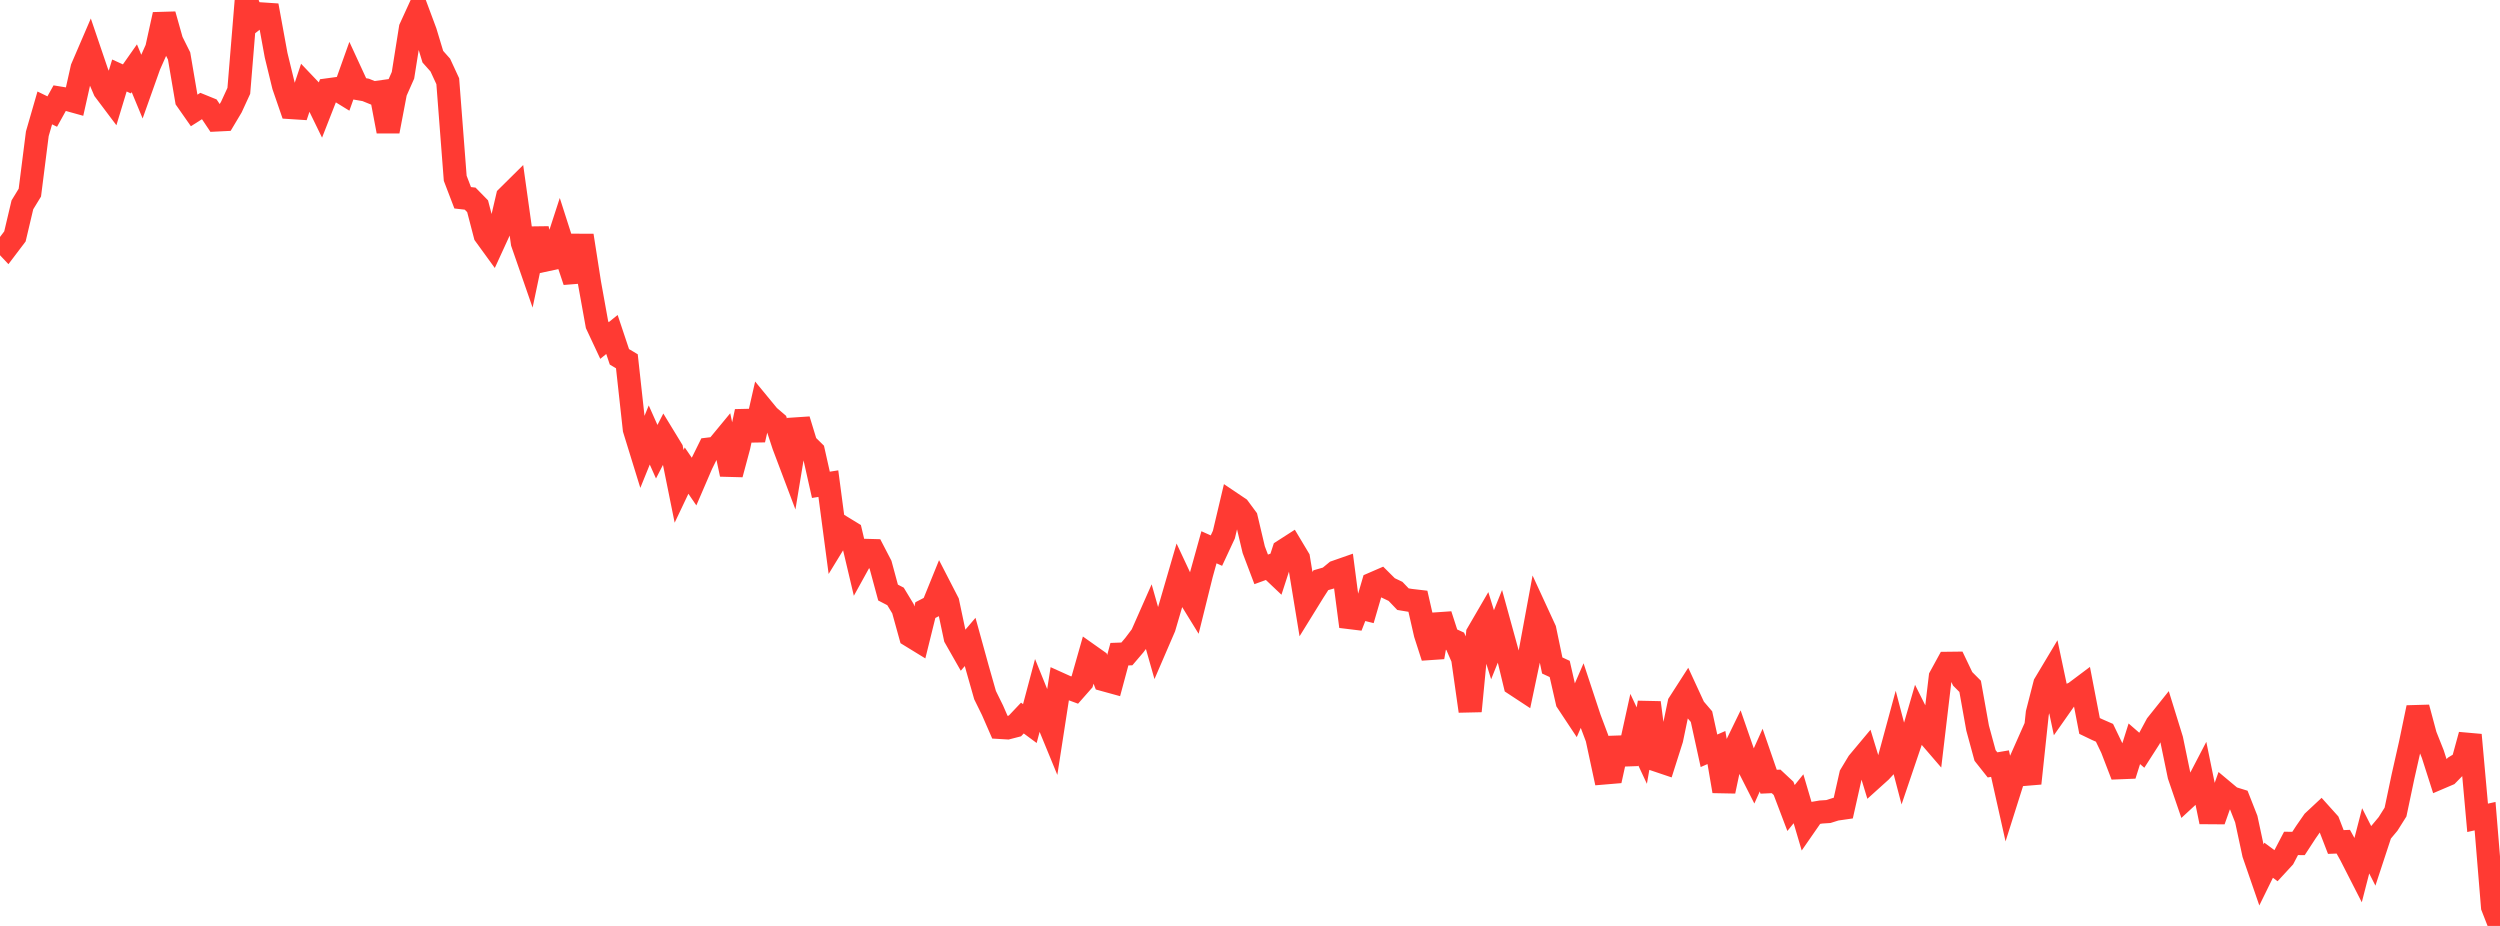 <?xml version="1.0" standalone="no"?>
<!DOCTYPE svg PUBLIC "-//W3C//DTD SVG 1.1//EN" "http://www.w3.org/Graphics/SVG/1.1/DTD/svg11.dtd">

<svg width="135" height="50" viewBox="0 0 135 50" preserveAspectRatio="none" 
  xmlns="http://www.w3.org/2000/svg"
  xmlns:xlink="http://www.w3.org/1999/xlink">


<polyline points="0.0, 12.872 0.403, 13.299 0.806, 12.767 1.209, 11.062 1.612, 10.402 2.015, 7.223 2.418, 5.828 2.821, 6.024 3.224, 5.297 3.627, 5.363 4.03, 5.475 4.433, 3.676 4.836, 2.739 5.239, 3.925 5.642, 4.868 6.045, 5.404 6.448, 4.077 6.851, 4.26 7.254, 3.686 7.657, 4.658 8.06, 3.525 8.463, 2.619 8.866, 0.787 9.269, 2.216 9.672, 3.025 10.075, 5.393 10.478, 5.969 10.881, 5.713 11.284, 5.877 11.687, 6.479 12.09, 6.459 12.493, 5.783 12.896, 4.907 13.299, 0.0 13.701, 1.064 14.104, 0.751 14.507, 0.778 14.91, 2.982 15.313, 4.638 15.716, 5.808 16.119, 5.834 16.522, 4.627 16.925, 5.05 17.328, 5.878 17.731, 4.848 18.134, 4.793 18.537, 5.041 18.94, 3.912 19.343, 4.785 19.746, 4.854 20.149, 5.018 20.552, 4.962 20.955, 7.091 21.358, 4.976 21.761, 4.066 22.164, 1.526 22.567, 0.645 22.97, 1.727 23.373, 3.061 23.776, 3.514 24.179, 4.385 24.582, 9.627 24.985, 10.68 25.388, 10.726 25.791, 11.137 26.194, 12.684 26.597, 13.239 27.0, 12.36 27.403, 10.633 27.806, 10.234 28.209, 13.118 28.612, 14.278 29.015, 12.358 29.418, 14.05 29.821, 13.964 30.224, 12.725 30.627, 13.983 31.03, 15.191 31.433, 12.719 31.836, 15.294 32.239, 17.529 32.642, 18.389 33.045, 18.062 33.448, 19.269 33.851, 19.509 34.254, 23.179 34.657, 24.485 35.06, 23.49 35.463, 24.393 35.866, 23.608 36.269, 24.269 36.672, 26.262 37.075, 25.413 37.478, 26.002 37.881, 25.066 38.284, 24.249 38.687, 24.2 39.09, 23.712 39.493, 25.611 39.896, 24.11 40.299, 22.222 40.701, 23.75 41.104, 21.983 41.507, 22.473 41.91, 22.817 42.313, 24.046 42.716, 25.113 43.119, 22.669 43.522, 23.988 43.925, 24.385 44.328, 26.18 44.731, 26.116 45.134, 29.162 45.537, 28.503 45.94, 28.749 46.343, 30.452 46.746, 29.721 47.149, 29.732 47.552, 30.508 47.955, 31.998 48.358, 32.207 48.761, 32.873 49.164, 34.328 49.567, 34.575 49.97, 32.946 50.373, 32.737 50.776, 31.744 51.179, 32.526 51.582, 34.429 51.985, 35.137 52.388, 34.664 52.791, 36.123 53.194, 37.539 53.597, 38.357 54.0, 39.281 54.403, 39.305 54.806, 39.201 55.209, 38.775 55.612, 39.073 56.015, 37.558 56.418, 38.555 56.821, 39.535 57.224, 36.934 57.627, 37.116 58.03, 37.265 58.433, 36.808 58.836, 35.391 59.239, 35.676 59.642, 36.713 60.045, 36.824 60.448, 35.326 60.851, 35.311 61.254, 34.838 61.657, 34.303 62.06, 33.391 62.463, 34.811 62.866, 33.877 63.269, 32.501 63.672, 31.116 64.075, 31.976 64.478, 32.63 64.881, 31.005 65.284, 29.553 65.687, 29.733 66.09, 28.868 66.493, 27.165 66.896, 27.436 67.299, 27.981 67.701, 29.682 68.104, 30.746 68.507, 30.599 68.91, 30.981 69.313, 29.739 69.716, 29.48 70.119, 30.154 70.522, 32.61 70.925, 31.958 71.328, 31.331 71.731, 31.215 72.134, 30.883 72.537, 30.742 72.94, 33.829 73.343, 32.796 73.746, 32.897 74.149, 31.516 74.552, 31.341 74.955, 31.742 75.358, 31.934 75.761, 32.355 76.164, 32.421 76.567, 32.468 76.97, 34.233 77.373, 35.486 77.776, 33.201 78.179, 34.446 78.582, 34.63 78.985, 35.556 79.388, 38.4 79.791, 34.211 80.194, 33.518 80.597, 34.816 81.0, 33.813 81.403, 35.278 81.806, 36.952 82.209, 37.217 82.612, 35.308 83.015, 33.127 83.418, 34.001 83.821, 35.936 84.224, 36.123 84.627, 37.892 85.03, 38.5 85.433, 37.571 85.836, 38.791 86.239, 39.864 86.642, 41.738 87.045, 41.704 87.448, 39.87 87.851, 41.234 88.254, 39.402 88.657, 40.263 89.06, 37.943 89.463, 41.049 89.866, 41.185 90.269, 39.917 90.672, 37.982 91.075, 37.355 91.478, 38.228 91.881, 38.699 92.284, 40.543 92.687, 40.367 93.09, 42.724 93.493, 40.815 93.896, 39.987 94.299, 41.149 94.701, 41.942 95.104, 41.046 95.507, 42.213 95.91, 42.195 96.313, 42.572 96.716, 43.633 97.119, 43.133 97.522, 44.499 97.925, 43.918 98.328, 43.849 98.731, 43.823 99.134, 43.696 99.537, 43.638 99.94, 41.844 100.343, 41.175 100.746, 40.693 101.149, 42.013 101.552, 41.65 101.955, 41.214 102.358, 39.728 102.761, 41.266 103.164, 40.077 103.567, 38.688 103.97, 39.495 104.373, 39.963 104.776, 36.557 105.179, 35.82 105.582, 35.815 105.985, 36.658 106.388, 37.063 106.791, 39.316 107.194, 40.796 107.597, 41.304 108.0, 41.235 108.403, 43.036 108.806, 41.763 109.209, 40.855 109.612, 42.301 110.015, 38.506 110.418, 36.936 110.821, 36.262 111.224, 38.169 111.627, 37.595 112.03, 37.414 112.433, 37.112 112.836, 39.201 113.239, 39.395 113.642, 39.571 114.045, 40.409 114.448, 41.457 114.851, 41.441 115.254, 40.164 115.657, 40.514 116.06, 39.886 116.463, 39.136 116.866, 38.632 117.269, 39.934 117.672, 41.881 118.075, 43.059 118.478, 42.687 118.881, 41.912 119.284, 43.884 119.687, 43.887 120.09, 42.745 120.493, 43.082 120.896, 43.207 121.299, 44.232 121.701, 46.107 122.104, 47.273 122.507, 46.453 122.91, 46.751 123.313, 46.314 123.716, 45.543 124.119, 45.549 124.522, 44.931 124.925, 44.352 125.328, 43.975 125.731, 44.423 126.134, 45.468 126.537, 45.452 126.94, 46.181 127.343, 46.97 127.746, 45.405 128.149, 46.2 128.552, 44.974 128.955, 44.492 129.358, 43.852 129.761, 41.938 130.164, 40.151 130.567, 38.211 130.97, 39.714 131.373, 40.727 131.776, 41.988 132.179, 41.816 132.582, 41.404 132.985, 41.16 133.388, 39.687 133.791, 44.163 134.194, 44.072 134.597, 48.968 135.0, 50.0" fill="none" stroke="#ff3a33" stroke-width="1.25"/>

</svg>